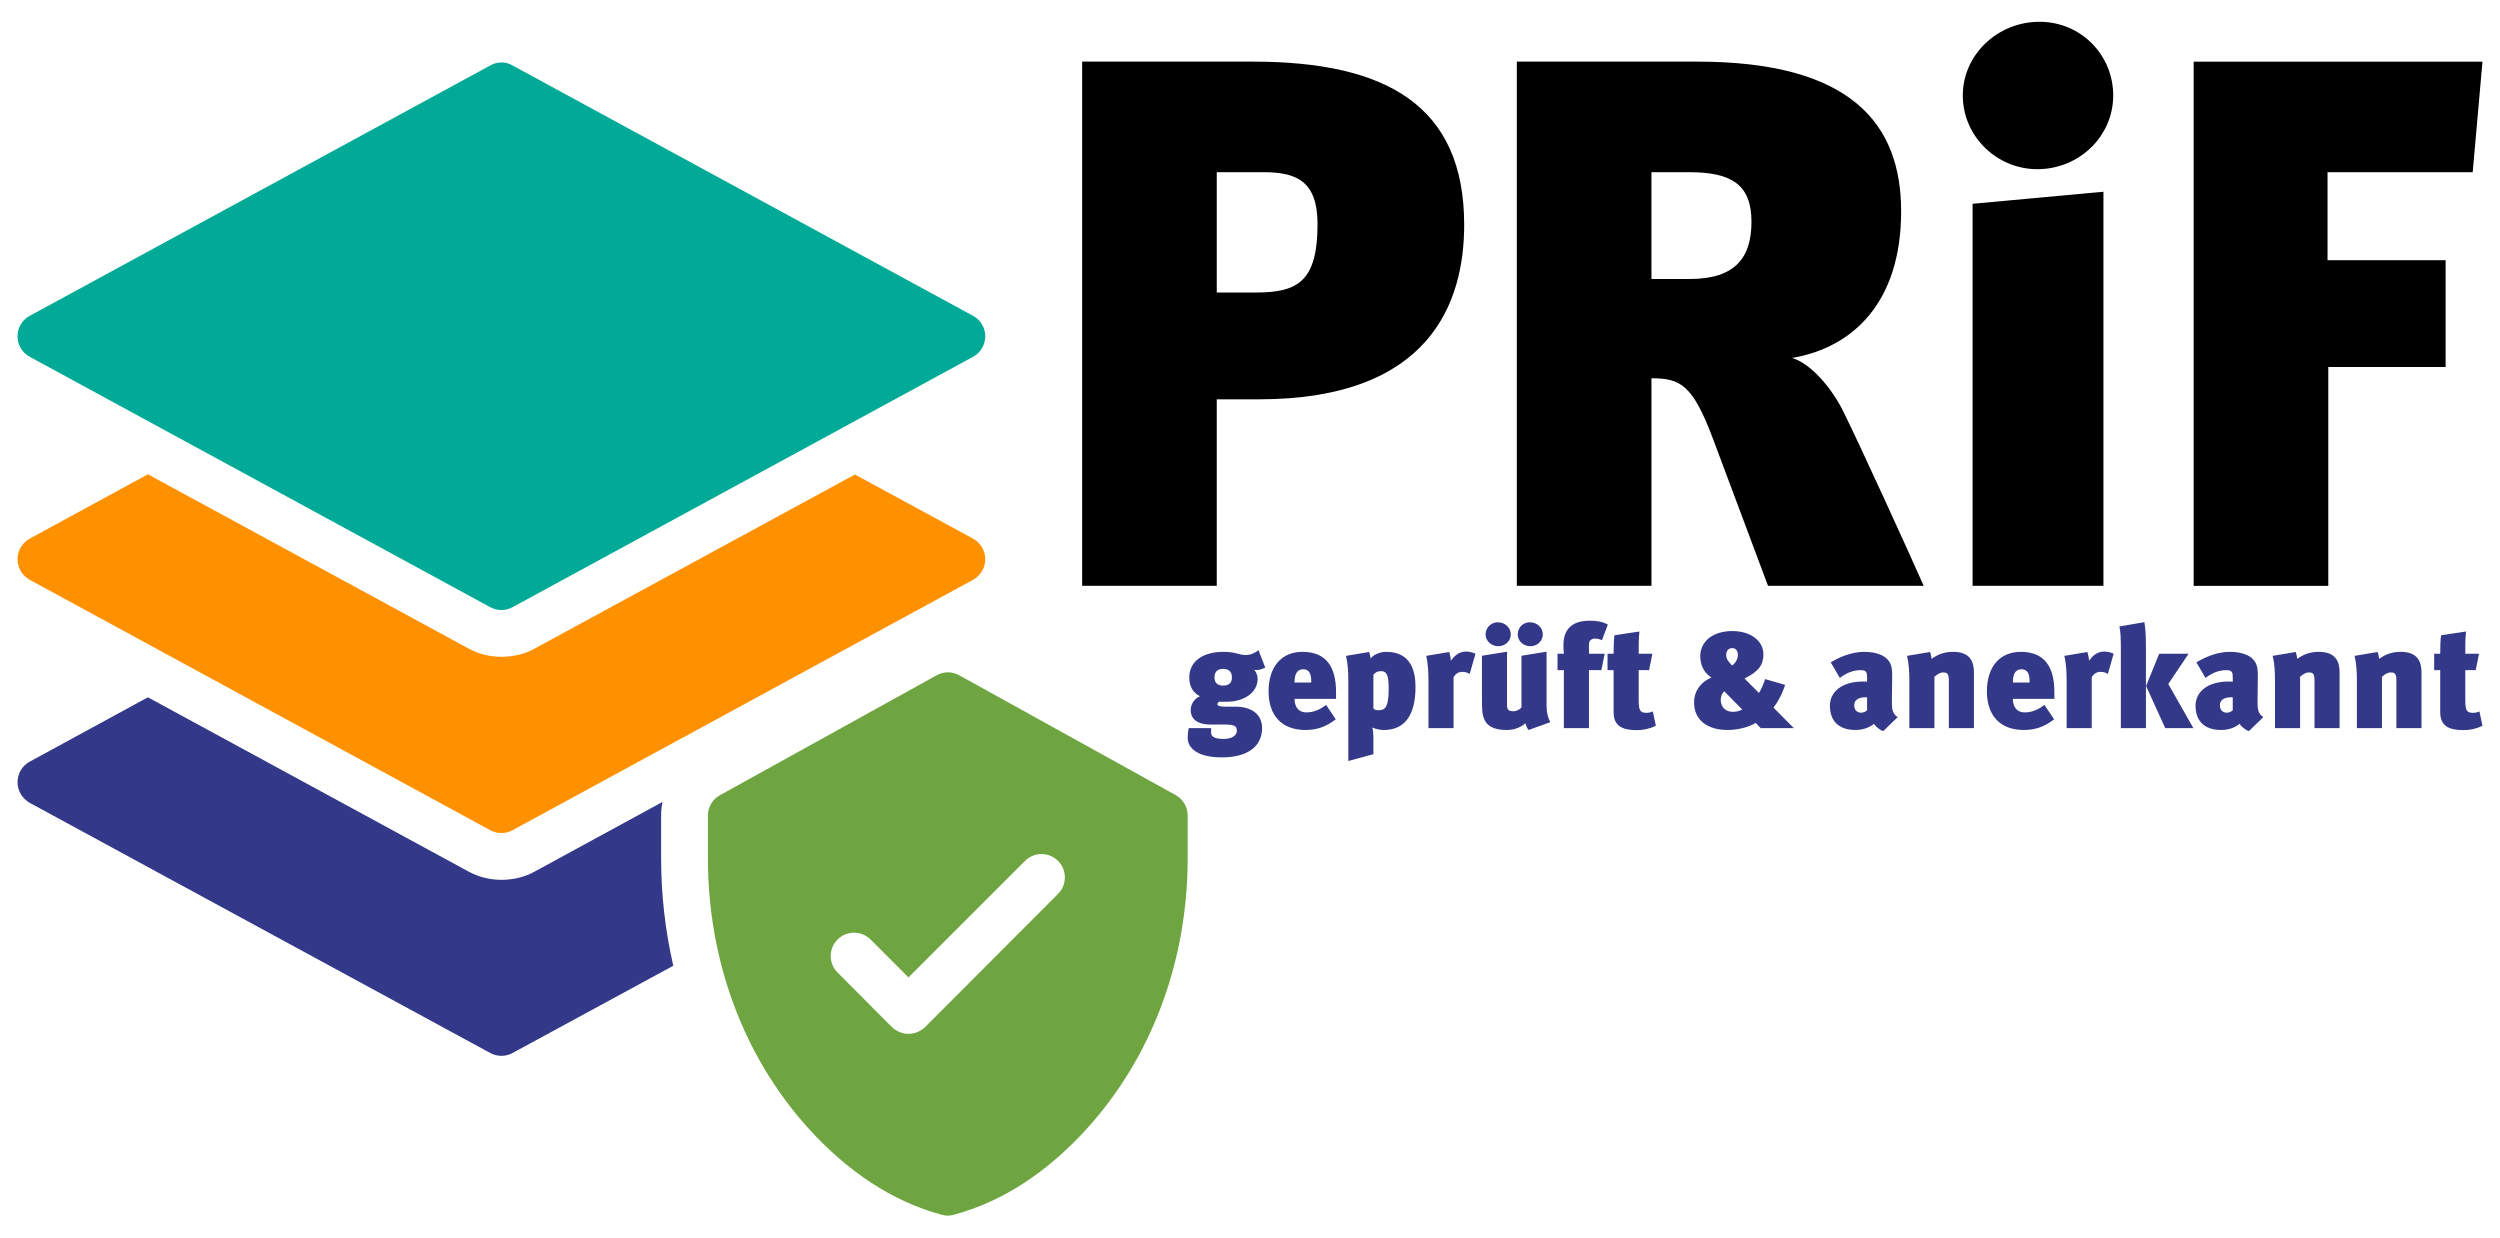 <?xml version="1.0" encoding="utf-8"?>
<!DOCTYPE svg PUBLIC "-//W3C//DTD SVG 1.1//EN" "http://www.w3.org/Graphics/SVG/1.1/DTD/svg11.dtd">
<svg xmlns="http://www.w3.org/2000/svg" xmlns:xlink="http://www.w3.org/1999/xlink" version="1.1" id="Ebene_1" x="0px" y="0px" width="400" height="198" viewBox="234.331 179.284 1451.338 720.072" enable-background="new 234.331 179.284 1451.338 720.072" xml:space="preserve">
<g>
	<path fill="#00AA96" d="M249.941,386.888l267.992,145.711c2.044,1.086,4.219,1.636,6.536,1.636c2.18,0,4.492-0.55,6.4-1.636   l267.996-145.711c4.356-2.312,7.082-6.94,7.082-11.973c0-4.906-2.726-9.535-7.082-11.851L530.869,217.358   c-3.952-2.317-8.848-2.317-12.937,0L249.941,363.064c-4.356,2.316-7.086,6.945-7.086,11.851   C242.86,379.948,245.585,384.576,249.941,386.888"/>
	<path fill="#FF9100" d="M249.941,516.664l267.992,145.711c2.044,1.086,4.219,1.634,6.536,1.634c2.18,0,4.492-0.548,6.4-1.634   l267.996-145.711c4.356-2.449,7.082-6.946,7.082-11.978c0-5.038-2.726-9.53-7.082-11.982l-68.767-37.316L543.942,556.569   c-5.446,3.139-12.392,4.901-19.468,4.901c-6.814,0-13.35-1.636-19.342-4.901L318.708,455.261l-68.767,37.447   c-4.356,2.453-7.086,6.945-7.086,11.982C242.855,509.723,245.585,514.215,249.941,516.664z"/>
	<path fill="#333988" d="M249.941,646.439l267.992,145.57c2.044,1.091,4.219,1.636,6.536,1.636c2.18,0,4.492-0.545,6.4-1.636   l93.555-50.783c-4.629-20.154-7.082-41.128-7.082-62.509V653.8c0-2.722,0.272-5.312,0.818-7.896l-74.218,40.431   c-5.446,3.135-12.392,4.907-19.473,4.907c-6.809,0-13.345-1.636-19.337-4.907L318.708,585.021l-68.771,37.457   c-4.352,2.313-7.082,6.941-7.082,11.983C242.86,639.358,245.585,643.987,249.941,646.439"/>
	<path fill="#6EA541" d="M848.296,699.414l-77.343,77.488c-2.731,2.583-6.132,3.952-9.671,3.952c-3.402,0-6.945-1.369-9.671-3.952   l-31.592-31.729c-5.31-5.313-5.31-13.89,0-19.21c5.315-5.3,13.891-5.3,19.206,0l22.058,22.068l67.818-67.813   c5.305-5.315,13.891-5.315,19.196,0C853.606,685.522,853.606,694.104,848.296,699.414 M916.795,641.947L790.83,572.227   c-4.219-2.317-9.125-2.317-13.205,0l-125.97,69.721c-4.36,2.317-7.082,6.945-7.082,11.848v24.918   c0,59.374,20.564,114.933,58.011,156.604c23.42,26.011,49.703,43.172,78.029,50.793c1.227,0.272,2.312,0.541,3.539,0.541   s2.454-0.273,3.543-0.541c28.327-7.621,54.604-24.787,78.029-50.793c37.447-41.671,58.006-97.229,58.006-156.604v-24.918   C923.735,648.893,921.01,644.265,916.795,641.947"/>
	<path fill="#333988" d="M1677.145,601.615l-1.76-8.387c-0.93,0.501-2.352,0.837-3.691,0.837c-3.699,0-4.537-1.338-4.537-7.379   v-17.457h6.047l1.932-9.565h-7.979c0-4.024-0.082-8.307,0.42-12.922l-14.514,2.187c-0.42,2.842-0.502,6.457-0.502,10.73h-3.518   v9.565h3.518v24.418c0,8.386,5.457,10.482,13.6,10.482C1669.766,604.13,1673.461,603.381,1677.145,601.615 M1641.66,602.958   v-32.465c0-5.962-2.01-11.924-12.164-11.924c-5.715,0-9.656,2.015-12.504,4.113c-0.092-1.349-0.512-3.023-0.838-4.025   l-13.428,2.253c1.096,4.625,1.35,9.316,1.35,14.52v27.519h14.6v-29.87c2.016-1.757,3.689-2.516,4.785-2.516   c2.094,0,3.602,0,3.602,4.701v27.685h14.598V602.958z M1594.006,602.958v-32.465c0-5.962-2.01-11.924-12.164-11.924   c-5.707,0-9.65,2.015-12.498,4.113c-0.088-1.349-0.506-3.023-0.846-4.025l-13.414,2.253c1.088,4.625,1.338,9.316,1.338,14.52   v27.519h14.602v-29.87c2.01-1.757,3.689-2.516,4.779-2.516c2.107,0,3.615,0,3.615,4.701v27.685h14.588V602.958z M1531.838,592.557   c-0.512,0.672-2.186,1.427-3.436,1.427c-2.521,0-4.029-1.681-4.029-4.206c0-2.517,1.342-4.94,7.465-4.78V592.557L1531.838,592.557z    M1549.617,596.581c-3.012-1.927-3.357-4.862-3.357-8.474l0.17-14.937c0-3.183-0.082-4.78-0.672-6.712   c-1.596-5.115-7.383-7.885-15.604-7.885c-7.137,0-14.096,2.853-19.465,6.127l5.287,9.054c3.689-2.765,7.467-4.53,12.338-4.53   c3.184,0,3.523,1.518,3.523,4.033v2.688c-0.418-0.093-1.85-0.093-2.434-0.093c-12.084,0-19.215,5.88-19.215,14.096   c0,7.718,4.107,14.095,14.85,14.095c5.121,0,8.727-1.845,10.83-3.607c0.66,1.344,3.266,3.607,5.361,4.273L1549.617,596.581z    M1508.93,602.958l-14.602-25.675l11.836-17.619h-17.127l-7.627,18.797l11.15,24.497H1508.93z M1481.324,602.958v-46.402   c0-8.31-0.332-11.833-0.926-15.264l-14.514,2.516c0.67,2.688,0.846,7.13,0.846,12.839v46.312H1481.324z M1462.537,559.664   c-2.012-0.836-3.354-1.259-5.451-1.259c-4.625,0-7.137,3.021-8.898,5.371c0-1.761-0.506-3.605-0.924-5.109l-13.418,2.253   c1.162,4.701,1.342,10.154,1.342,15.691v26.347h14.596v-29.616c1.008-1.763,2.604-3.105,5.117-3.105   c1.684,0,2.773,0.336,4.283,1.177L1462.537,559.664z M1413.621,576.445h-9.729c0-5.791,2.01-7.718,5.115-7.718   C1412.531,568.728,1413.787,571.662,1413.621,576.445 M1428.053,585.927v-3.615c0.088-14.845-5.621-23.742-19.547-23.742   c-12.25,0-19.717,8.727-19.717,22.992c0,14.008,7.637,22.481,21.479,22.481c6.455,0,11.828-1.758,17.619-6.206l-5.621-8.391   c-3.777,2.935-7.637,4.361-11.414,4.361c-6.039,0-6.959-5.198-6.959-7.886h24.16V585.927z M1381.237,602.958v-32.465   c0-5.962-2.01-11.924-12.164-11.924c-5.707,0-9.65,2.015-12.508,4.113c-0.082-1.349-0.502-3.023-0.836-4.025l-13.42,2.253   c1.086,4.625,1.34,9.316,1.34,14.52v27.519h14.605v-29.87c2.01-1.757,3.693-2.516,4.783-2.516c2.1,0,3.607,0,3.607,4.701v27.685   h14.592V602.958z M1319.069,592.557c-0.5,0.672-2.18,1.427-3.445,1.427c-2.512,0-4.02-1.681-4.02-4.206   c0-2.517,1.342-4.94,7.465-4.78V592.557z M1336.858,596.581c-3.021-1.927-3.363-4.862-3.363-8.474l0.172-14.937   c0-3.183-0.088-4.78-0.674-6.712c-1.59-5.115-7.377-7.885-15.607-7.885c-7.131,0-14.09,2.853-19.463,6.127l5.291,9.054   c3.688-2.765,7.465-4.53,12.332-4.53c3.184,0,3.523,1.518,3.523,4.033v2.688c-0.418-0.093-1.85-0.093-2.434-0.093   c-12.08,0-19.209,5.88-19.209,14.096c0,7.718,4.111,14.095,14.848,14.095c5.115,0,8.723-1.845,10.824-3.607   c0.674,1.344,3.271,3.607,5.365,4.273L1336.858,596.581z M1243.897,560.342c0,2.765-1.85,5.197-3.445,6.204l-1.762-2.106   c-0.92-1.163-1.598-2.093-1.598-4.098c0-1.85,0.93-3.947,3.617-3.947C1242.553,556.395,1243.897,557.985,1243.897,560.342    M1246.408,592.139c-1.508,0.836-3.357,1.338-5.457,1.338c-4.695,0-7.047-3.271-7.047-6.954c0-2.1,0.842-3.788,2.016-5.044   L1246.408,592.139z M1276.448,602.958l-11.826-11.92c2.598-3.354,5.367-8.557,6.711-13.248l-11.584-3.358   c-0.836,2.677-2.346,6.122-3.602,8.05l-8.391-8.391c8.465-4.191,10.99-8.138,10.99-14.096c0-7.466-6.961-13.505-18.129-13.505   c-11.244,0-18.617,5.957-18.617,14.683c0,5.203,2.258,9.646,6.459,12.334c-6.879,3.1-10.076,8.474-10.076,14.515   c0,10.569,8.227,16.021,19.387,16.021c5.625,0,12.246-1.426,16.445-4.113l2.936,3.023h19.297V602.958z M1196.151,601.615   l-1.758-8.387c-0.924,0.501-2.355,0.837-3.693,0.837c-3.689,0-4.525-1.338-4.525-7.379v-17.457h6.035l1.928-9.565h-7.963   c0-4.024-0.088-8.307,0.418-12.922l-14.514,2.187c-0.418,2.842-0.506,6.457-0.506,10.73h-3.525v9.565h3.525v24.418   c0,8.386,5.451,10.482,13.588,10.482C1188.778,604.13,1192.461,603.381,1196.151,601.615 M1168.223,542.717   c-3.191-1.766-6.297-2.263-10.74-2.263c-5.453,0-15.098,1.509-15.098,14.007c0,1.68,0,3.694,0.242,5.203h-3.684v9.565h3.684v33.733   h14.605v-33.733h7.209l1.938-9.565h-9.146v-5.703c0-1.929,1.592-3.105,3.359-3.105c1.596,0,3.184,0.418,4.195,1.007   L1168.223,542.717z M1130.377,548.422c0-3.942-3.357-7.048-7.553-7.048c-3.943,0-7.049,3.105-7.049,7.048   c0,3.86,3.275,6.882,7.389,6.882C1127.112,555.304,1130.377,552.282,1130.377,548.422 M1111.756,548.422   c0-3.942-3.441-7.048-7.555-7.048c-3.855,0-7.135,3.105-7.135,7.048c0,3.86,3.441,6.882,7.471,6.882   C1108.403,555.304,1111.756,552.282,1111.756,548.422 M1134.739,599.516c-1.256-2.263-2.182-5.368-2.182-9.811v-31.213   l-14.596,2.351v30.117c-1.256,1.349-3.105,2.186-4.531,2.186c-2.516,0-3.854-0.589-3.854-3.276v-31.377l-14.607,2.351v25.168   c0,5.713,0.17,8.302,0.842,10.488c1.51,4.95,5.627,7.549,13.59,7.549c4.623,0,8.313-1.674,10.828-3.943   c0.336,0.93,0.838,2.77,1.846,3.943L1134.739,599.516z M1091.201,559.664c-2.014-0.836-3.354-1.259-5.455-1.259   c-4.615,0-7.135,3.021-8.893,5.371c0-1.761-0.512-3.605-0.93-5.109l-13.414,2.253c1.168,4.701,1.338,10.154,1.338,15.691v26.347   h14.602v-29.616c1.004-1.763,2.6-3.105,5.115-3.105c1.68,0,2.77,0.336,4.283,1.177L1091.201,559.664z M1040.692,580.39   c0,11.408-2.682,12.167-6.123,12.167c-1.422,0-2.6-0.512-2.77-1.178v-19.377c0.75-1.178,2.182-2.185,4.527-2.185   C1040.19,569.817,1040.692,573.589,1040.692,580.39 M1056.301,579.129c0-8.055-1.846-20.555-17.031-20.555   c-4.199,0-8.143,2.186-9.063,3.943c-0.164-1.34-0.5-2.683-0.924-3.851l-13.424,2.253c1.09,4.624,1.344,9.316,1.344,14.519v46.65   l14.6-3.946v-8.892c0-3.523-0.246-5.452-0.666-6.629c2.01,0.836,4.191,1.426,6.789,1.426   C1049.582,604.048,1056.301,595.992,1056.301,579.129 M995.641,576.445h-9.732c0-5.791,2.01-7.718,5.113-7.718   C994.547,568.728,995.803,571.662,995.641,576.445 M1010.067,585.927v-3.615c0.088-14.845-5.615-23.742-19.545-23.742   c-12.25,0-19.717,8.727-19.717,22.992c0,14.008,7.637,22.481,21.479,22.481c6.463,0,11.826-1.758,17.619-6.206l-5.617-8.391   c-3.781,2.935-7.641,4.361-11.418,4.361c-6.035,0-6.955-5.198-6.955-7.886h24.154V585.927z M949.492,573.429   c0,3.354-1.928,4.779-5.198,4.779c-3.188,0-4.955-1.597-4.955-4.779c0-3.368,1.85-4.949,5.037-4.949   C947.565,568.479,949.492,570.07,949.492,573.429 M968.877,567.721l-3.942-10.154c-1.932,1.598-4.365,2.853-7.466,2.853   c-3.864,0-5.709-1.845-13.009-1.845c-12.081,0-19.8,5.714-19.8,14.854c0,5.111,2.011,8.804,6.211,10.989   c-3.612,1.509-5.369,5.033-5.369,8.045c0,5.462,4.273,8.402,11.321,8.402h7.636c6.21,0,7.889,0.584,7.889,3.688   c0,2.517-2.604,4.691-7.719,4.691c-4.867,0-7.301-1.173-7.301-3.693c0-0.744,0-1.758,0.083-2.594h-13.088   c-0.335,1.509-0.589,3.776-0.589,5.621c0,5.874,5.54,11.413,19.805,11.413c16.193,0,23.494-7.219,23.494-17.034   c0-7.716-5.621-12.499-15.862-12.499h-6.293c-2.263,0-3.859-0.511-3.859-1.349c0-0.589,0.418-0.921,0.925-1.509h4.696   c9.481,0,17.789-5.033,17.789-13.34c0-2.518-1.426-4.78-2.099-5.292C964.346,569.647,967.286,568.557,968.877,567.721"/>
	<path d="M1677.145,215.148h-168.041v305.02h78.33V392.821h68.268v-62.138h-68.705v-51.202h84.463L1677.145,215.148z    M1462.281,234.841c0-23.625-18.811-42.88-42.883-42.88c-24.51,0-44.641,19.254-44.641,42.88c0,23.634,19.691,42.888,43.326,42.888   C1442.596,277.729,1462.281,258.475,1462.281,234.841 M1456.594,520.168V290.86l-76.141,6.999v222.304h76.141V520.168z    M1251.791,308.362c0,20.568-9.189,33.257-35.881,33.257h-22.32v-62.138h21.883C1239.975,279.481,1251.791,286.48,1251.791,308.362    M1352.01,520.168c-10.07-22.749-35.881-79.207-45.951-99.775c-7.441-15.755-20.125-29.762-30.629-32.818   c35.881-6.133,63.449-32.824,63.449-85.335c0-50.773-28.883-87.096-118.592-87.096H1115.26v305.02h78.336V399.382   c17.064,0,24.066,3.942,35.885,35.446l31.943,85.334h90.586V520.168z M999.297,309.676c0,33.257-11.379,39.818-35.885,39.818   h-22.754v-70.018h27.129C986.604,279.481,999.297,284.29,999.297,309.676 M1084.627,310.115c0-69.58-45.508-94.972-122.963-94.972   h-99.337v305.02h78.331V411.642h24.506C1064.94,411.642,1084.627,355.189,1084.627,310.115"/>
</g>
</svg>
